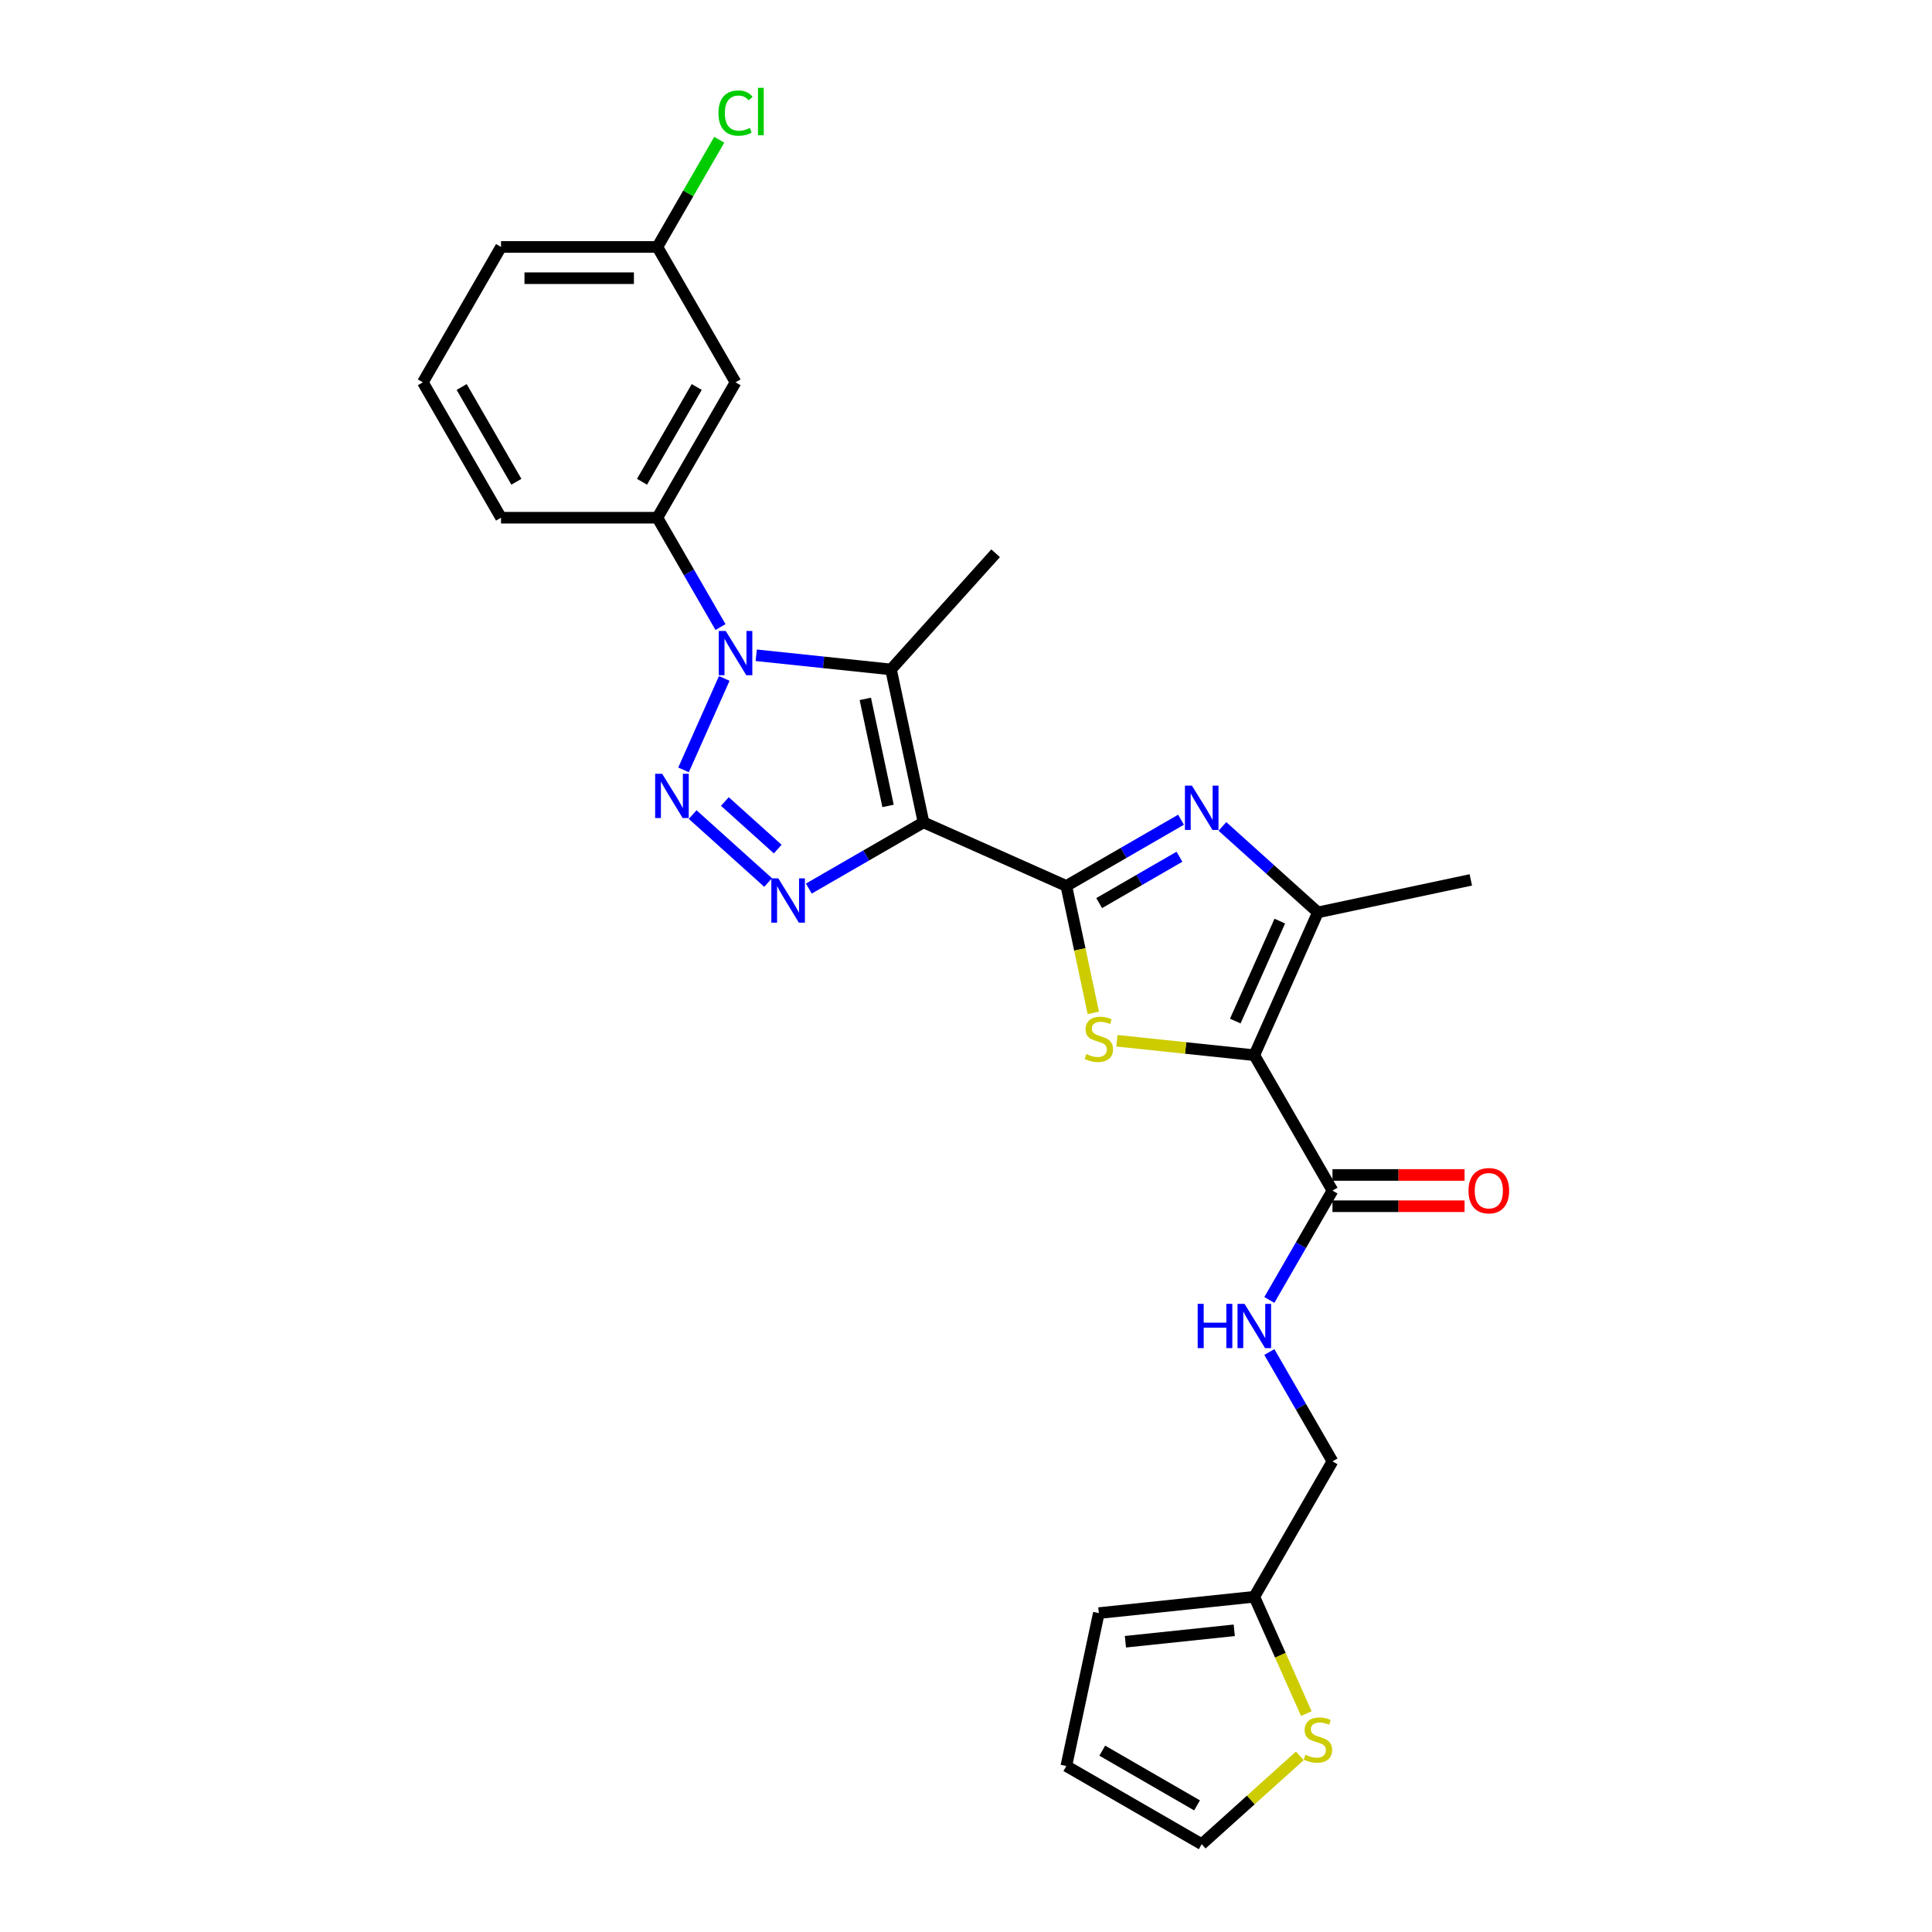 <?xml version='1.0' encoding='iso-8859-1'?>
<svg version='1.1' baseProfile='full'
              xmlns='http://www.w3.org/2000/svg'
                      xmlns:rdkit='http://www.rdkit.org/xml'
                      xmlns:xlink='http://www.w3.org/1999/xlink'
                  xml:space='preserve'
width='1000px' height='1000px' viewBox='0 0 1000 1000'>
<!-- END OF HEADER -->
<rect style='opacity:1.0;fill:#FFFFFF;stroke:none' width='1000' height='1000' x='0' y='0'> </rect>
<path class='bond-0' d='M 478.009,425.652 L 551.931,458.565' style='fill:none;fill-rule:evenodd;stroke:#000000;stroke-width:6px;stroke-linecap:butt;stroke-linejoin:miter;stroke-opacity:1' />
<path class='bond-4' d='M 478.009,425.652 L 448.327,442.789' style='fill:none;fill-rule:evenodd;stroke:#000000;stroke-width:6px;stroke-linecap:butt;stroke-linejoin:miter;stroke-opacity:1' />
<path class='bond-4' d='M 448.327,442.789 L 418.646,459.926' style='fill:none;fill-rule:evenodd;stroke:#0000FF;stroke-width:6px;stroke-linecap:butt;stroke-linejoin:miter;stroke-opacity:1' />
<path class='bond-5' d='M 478.009,425.652 L 461.185,346.503' style='fill:none;fill-rule:evenodd;stroke:#000000;stroke-width:6px;stroke-linecap:butt;stroke-linejoin:miter;stroke-opacity:1' />
<path class='bond-5' d='M 459.655,417.145 L 447.879,361.74' style='fill:none;fill-rule:evenodd;stroke:#000000;stroke-width:6px;stroke-linecap:butt;stroke-linejoin:miter;stroke-opacity:1' />
<path class='bond-6' d='M 551.931,458.565 L 558.913,491.415' style='fill:none;fill-rule:evenodd;stroke:#000000;stroke-width:6px;stroke-linecap:butt;stroke-linejoin:miter;stroke-opacity:1' />
<path class='bond-6' d='M 558.913,491.415 L 565.896,524.265' style='fill:none;fill-rule:evenodd;stroke:#CCCC00;stroke-width:6px;stroke-linecap:butt;stroke-linejoin:miter;stroke-opacity:1' />
<path class='bond-7' d='M 551.931,458.565 L 581.612,441.428' style='fill:none;fill-rule:evenodd;stroke:#000000;stroke-width:6px;stroke-linecap:butt;stroke-linejoin:miter;stroke-opacity:1' />
<path class='bond-7' d='M 581.612,441.428 L 611.294,424.291' style='fill:none;fill-rule:evenodd;stroke:#0000FF;stroke-width:6px;stroke-linecap:butt;stroke-linejoin:miter;stroke-opacity:1' />
<path class='bond-7' d='M 568.927,467.439 L 589.704,455.443' style='fill:none;fill-rule:evenodd;stroke:#000000;stroke-width:6px;stroke-linecap:butt;stroke-linejoin:miter;stroke-opacity:1' />
<path class='bond-7' d='M 589.704,455.443 L 610.481,443.448' style='fill:none;fill-rule:evenodd;stroke:#0000FF;stroke-width:6px;stroke-linecap:butt;stroke-linejoin:miter;stroke-opacity:1' />
<path class='bond-1' d='M 358.512,421.613 L 397.579,456.789' style='fill:none;fill-rule:evenodd;stroke:#0000FF;stroke-width:6px;stroke-linecap:butt;stroke-linejoin:miter;stroke-opacity:1' />
<path class='bond-1' d='M 375.201,414.863 L 402.548,439.486' style='fill:none;fill-rule:evenodd;stroke:#0000FF;stroke-width:6px;stroke-linecap:butt;stroke-linejoin:miter;stroke-opacity:1' />
<path class='bond-27' d='M 353.801,398.486 L 374.873,351.157' style='fill:none;fill-rule:evenodd;stroke:#0000FF;stroke-width:6px;stroke-linecap:butt;stroke-linejoin:miter;stroke-opacity:1' />
<path class='bond-2' d='M 649.229,546.172 L 613.677,542.435' style='fill:none;fill-rule:evenodd;stroke:#000000;stroke-width:6px;stroke-linecap:butt;stroke-linejoin:miter;stroke-opacity:1' />
<path class='bond-2' d='M 613.677,542.435 L 578.125,538.699' style='fill:none;fill-rule:evenodd;stroke:#CCCC00;stroke-width:6px;stroke-linecap:butt;stroke-linejoin:miter;stroke-opacity:1' />
<path class='bond-9' d='M 649.229,546.172 L 689.688,616.249' style='fill:none;fill-rule:evenodd;stroke:#000000;stroke-width:6px;stroke-linecap:butt;stroke-linejoin:miter;stroke-opacity:1' />
<path class='bond-28' d='M 649.229,546.172 L 682.141,472.25' style='fill:none;fill-rule:evenodd;stroke:#000000;stroke-width:6px;stroke-linecap:butt;stroke-linejoin:miter;stroke-opacity:1' />
<path class='bond-28' d='M 639.381,528.501 L 662.42,476.756' style='fill:none;fill-rule:evenodd;stroke:#000000;stroke-width:6px;stroke-linecap:butt;stroke-linejoin:miter;stroke-opacity:1' />
<path class='bond-3' d='M 391.424,339.171 L 426.305,342.837' style='fill:none;fill-rule:evenodd;stroke:#0000FF;stroke-width:6px;stroke-linecap:butt;stroke-linejoin:miter;stroke-opacity:1' />
<path class='bond-3' d='M 426.305,342.837 L 461.185,346.503' style='fill:none;fill-rule:evenodd;stroke:#000000;stroke-width:6px;stroke-linecap:butt;stroke-linejoin:miter;stroke-opacity:1' />
<path class='bond-10' d='M 372.928,324.564 L 356.59,296.266' style='fill:none;fill-rule:evenodd;stroke:#0000FF;stroke-width:6px;stroke-linecap:butt;stroke-linejoin:miter;stroke-opacity:1' />
<path class='bond-10' d='M 356.59,296.266 L 340.252,267.968' style='fill:none;fill-rule:evenodd;stroke:#000000;stroke-width:6px;stroke-linecap:butt;stroke-linejoin:miter;stroke-opacity:1' />
<path class='bond-21' d='M 461.185,346.503 L 515.33,286.369' style='fill:none;fill-rule:evenodd;stroke:#000000;stroke-width:6px;stroke-linecap:butt;stroke-linejoin:miter;stroke-opacity:1' />
<path class='bond-8' d='M 632.721,427.752 L 657.431,450.001' style='fill:none;fill-rule:evenodd;stroke:#0000FF;stroke-width:6px;stroke-linecap:butt;stroke-linejoin:miter;stroke-opacity:1' />
<path class='bond-8' d='M 657.431,450.001 L 682.141,472.25' style='fill:none;fill-rule:evenodd;stroke:#000000;stroke-width:6px;stroke-linecap:butt;stroke-linejoin:miter;stroke-opacity:1' />
<path class='bond-22' d='M 682.141,472.25 L 761.29,455.426' style='fill:none;fill-rule:evenodd;stroke:#000000;stroke-width:6px;stroke-linecap:butt;stroke-linejoin:miter;stroke-opacity:1' />
<path class='bond-11' d='M 689.688,616.249 L 673.35,644.547' style='fill:none;fill-rule:evenodd;stroke:#000000;stroke-width:6px;stroke-linecap:butt;stroke-linejoin:miter;stroke-opacity:1' />
<path class='bond-11' d='M 673.35,644.547 L 657.012,672.845' style='fill:none;fill-rule:evenodd;stroke:#0000FF;stroke-width:6px;stroke-linecap:butt;stroke-linejoin:miter;stroke-opacity:1' />
<path class='bond-16' d='M 689.688,624.341 L 723.875,624.341' style='fill:none;fill-rule:evenodd;stroke:#000000;stroke-width:6px;stroke-linecap:butt;stroke-linejoin:miter;stroke-opacity:1' />
<path class='bond-16' d='M 723.875,624.341 L 758.063,624.341' style='fill:none;fill-rule:evenodd;stroke:#FF0000;stroke-width:6px;stroke-linecap:butt;stroke-linejoin:miter;stroke-opacity:1' />
<path class='bond-16' d='M 689.688,608.157 L 723.875,608.157' style='fill:none;fill-rule:evenodd;stroke:#000000;stroke-width:6px;stroke-linecap:butt;stroke-linejoin:miter;stroke-opacity:1' />
<path class='bond-16' d='M 723.875,608.157 L 758.063,608.157' style='fill:none;fill-rule:evenodd;stroke:#FF0000;stroke-width:6px;stroke-linecap:butt;stroke-linejoin:miter;stroke-opacity:1' />
<path class='bond-12' d='M 340.252,267.968 L 380.711,197.891' style='fill:none;fill-rule:evenodd;stroke:#000000;stroke-width:6px;stroke-linecap:butt;stroke-linejoin:miter;stroke-opacity:1' />
<path class='bond-12' d='M 332.305,249.365 L 360.627,200.311' style='fill:none;fill-rule:evenodd;stroke:#000000;stroke-width:6px;stroke-linecap:butt;stroke-linejoin:miter;stroke-opacity:1' />
<path class='bond-24' d='M 340.252,267.968 L 259.334,267.968' style='fill:none;fill-rule:evenodd;stroke:#000000;stroke-width:6px;stroke-linecap:butt;stroke-linejoin:miter;stroke-opacity:1' />
<path class='bond-19' d='M 657.012,699.806 L 673.35,728.104' style='fill:none;fill-rule:evenodd;stroke:#0000FF;stroke-width:6px;stroke-linecap:butt;stroke-linejoin:miter;stroke-opacity:1' />
<path class='bond-19' d='M 673.35,728.104 L 689.688,756.402' style='fill:none;fill-rule:evenodd;stroke:#000000;stroke-width:6px;stroke-linecap:butt;stroke-linejoin:miter;stroke-opacity:1' />
<path class='bond-20' d='M 380.711,197.891 L 340.252,127.815' style='fill:none;fill-rule:evenodd;stroke:#000000;stroke-width:6px;stroke-linecap:butt;stroke-linejoin:miter;stroke-opacity:1' />
<path class='bond-13' d='M 676.153,886.952 L 662.691,856.716' style='fill:none;fill-rule:evenodd;stroke:#CCCC00;stroke-width:6px;stroke-linecap:butt;stroke-linejoin:miter;stroke-opacity:1' />
<path class='bond-13' d='M 662.691,856.716 L 649.229,826.479' style='fill:none;fill-rule:evenodd;stroke:#000000;stroke-width:6px;stroke-linecap:butt;stroke-linejoin:miter;stroke-opacity:1' />
<path class='bond-15' d='M 672.771,908.838 L 647.389,931.692' style='fill:none;fill-rule:evenodd;stroke:#CCCC00;stroke-width:6px;stroke-linecap:butt;stroke-linejoin:miter;stroke-opacity:1' />
<path class='bond-15' d='M 647.389,931.692 L 622.007,954.545' style='fill:none;fill-rule:evenodd;stroke:#000000;stroke-width:6px;stroke-linecap:butt;stroke-linejoin:miter;stroke-opacity:1' />
<path class='bond-14' d='M 649.229,826.479 L 689.688,756.402' style='fill:none;fill-rule:evenodd;stroke:#000000;stroke-width:6px;stroke-linecap:butt;stroke-linejoin:miter;stroke-opacity:1' />
<path class='bond-17' d='M 649.229,826.479 L 568.754,834.937' style='fill:none;fill-rule:evenodd;stroke:#000000;stroke-width:6px;stroke-linecap:butt;stroke-linejoin:miter;stroke-opacity:1' />
<path class='bond-17' d='M 638.849,843.843 L 582.517,849.763' style='fill:none;fill-rule:evenodd;stroke:#000000;stroke-width:6px;stroke-linecap:butt;stroke-linejoin:miter;stroke-opacity:1' />
<path class='bond-30' d='M 622.007,954.545 L 551.931,914.087' style='fill:none;fill-rule:evenodd;stroke:#000000;stroke-width:6px;stroke-linecap:butt;stroke-linejoin:miter;stroke-opacity:1' />
<path class='bond-30' d='M 619.588,934.461 L 570.534,906.14' style='fill:none;fill-rule:evenodd;stroke:#000000;stroke-width:6px;stroke-linecap:butt;stroke-linejoin:miter;stroke-opacity:1' />
<path class='bond-18' d='M 568.754,834.937 L 551.931,914.087' style='fill:none;fill-rule:evenodd;stroke:#000000;stroke-width:6px;stroke-linecap:butt;stroke-linejoin:miter;stroke-opacity:1' />
<path class='bond-23' d='M 340.252,127.815 L 356.267,100.075' style='fill:none;fill-rule:evenodd;stroke:#000000;stroke-width:6px;stroke-linecap:butt;stroke-linejoin:miter;stroke-opacity:1' />
<path class='bond-23' d='M 356.267,100.075 L 372.283,72.335' style='fill:none;fill-rule:evenodd;stroke:#00CC00;stroke-width:6px;stroke-linecap:butt;stroke-linejoin:miter;stroke-opacity:1' />
<path class='bond-29' d='M 340.252,127.815 L 259.334,127.815' style='fill:none;fill-rule:evenodd;stroke:#000000;stroke-width:6px;stroke-linecap:butt;stroke-linejoin:miter;stroke-opacity:1' />
<path class='bond-29' d='M 328.114,143.998 L 271.472,143.998' style='fill:none;fill-rule:evenodd;stroke:#000000;stroke-width:6px;stroke-linecap:butt;stroke-linejoin:miter;stroke-opacity:1' />
<path class='bond-25' d='M 259.334,267.968 L 218.875,197.891' style='fill:none;fill-rule:evenodd;stroke:#000000;stroke-width:6px;stroke-linecap:butt;stroke-linejoin:miter;stroke-opacity:1' />
<path class='bond-25' d='M 267.281,249.365 L 238.96,200.311' style='fill:none;fill-rule:evenodd;stroke:#000000;stroke-width:6px;stroke-linecap:butt;stroke-linejoin:miter;stroke-opacity:1' />
<path class='bond-26' d='M 218.875,197.891 L 259.334,127.815' style='fill:none;fill-rule:evenodd;stroke:#000000;stroke-width:6px;stroke-linecap:butt;stroke-linejoin:miter;stroke-opacity:1' />
<path  class='atom-2' d='M 342.733 400.509
L 350.242 412.646
Q 350.987 413.844, 352.184 416.013
Q 353.382 418.181, 353.447 418.311
L 353.447 400.509
L 356.489 400.509
L 356.489 423.425
L 353.349 423.425
L 345.29 410.154
Q 344.351 408.601, 343.348 406.82
Q 342.377 405.04, 342.086 404.49
L 342.086 423.425
L 339.108 423.425
L 339.108 400.509
L 342.733 400.509
' fill='#0000FF'/>
<path  class='atom-4' d='M 375.645 326.587
L 383.154 338.724
Q 383.899 339.922, 385.096 342.091
Q 386.294 344.259, 386.359 344.389
L 386.359 326.587
L 389.401 326.587
L 389.401 349.503
L 386.262 349.503
L 378.202 336.232
Q 377.264 334.679, 376.26 332.898
Q 375.289 331.118, 374.998 330.568
L 374.998 349.503
L 372.02 349.503
L 372.02 326.587
L 375.645 326.587
' fill='#0000FF'/>
<path  class='atom-5' d='M 402.867 454.653
L 410.376 466.791
Q 411.12 467.988, 412.318 470.157
Q 413.515 472.326, 413.58 472.455
L 413.58 454.653
L 416.623 454.653
L 416.623 477.569
L 413.483 477.569
L 405.424 464.299
Q 404.485 462.745, 403.482 460.965
Q 402.511 459.185, 402.219 458.634
L 402.219 477.569
L 399.242 477.569
L 399.242 454.653
L 402.867 454.653
' fill='#0000FF'/>
<path  class='atom-7' d='M 562.281 545.579
Q 562.54 545.676, 563.608 546.129
Q 564.676 546.582, 565.841 546.874
Q 567.039 547.133, 568.204 547.133
Q 570.373 547.133, 571.635 546.097
Q 572.897 545.029, 572.897 543.184
Q 572.897 541.922, 572.25 541.145
Q 571.635 540.368, 570.664 539.947
Q 569.693 539.526, 568.075 539.041
Q 566.036 538.426, 564.806 537.843
Q 563.608 537.261, 562.734 536.031
Q 561.893 534.801, 561.893 532.729
Q 561.893 529.849, 563.835 528.069
Q 565.809 526.288, 569.693 526.288
Q 572.347 526.288, 575.357 527.551
L 574.613 530.043
Q 571.862 528.91, 569.79 528.91
Q 567.557 528.91, 566.327 529.849
Q 565.097 530.755, 565.129 532.341
Q 565.129 533.571, 565.744 534.315
Q 566.392 535.06, 567.298 535.481
Q 568.237 535.901, 569.79 536.387
Q 571.862 537.034, 573.092 537.682
Q 574.322 538.329, 575.196 539.656
Q 576.102 540.951, 576.102 543.184
Q 576.102 546.356, 573.966 548.071
Q 571.862 549.754, 568.334 549.754
Q 566.295 549.754, 564.741 549.301
Q 563.22 548.881, 561.407 548.136
L 562.281 545.579
' fill='#CCCC00'/>
<path  class='atom-8' d='M 616.942 406.648
L 624.451 418.785
Q 625.196 419.983, 626.393 422.152
Q 627.591 424.32, 627.656 424.45
L 627.656 406.648
L 630.698 406.648
L 630.698 429.564
L 627.558 429.564
L 619.499 416.293
Q 618.56 414.74, 617.557 412.959
Q 616.586 411.179, 616.295 410.629
L 616.295 429.564
L 613.317 429.564
L 613.317 406.648
L 616.942 406.648
' fill='#0000FF'/>
<path  class='atom-12' d='M 619.92 674.868
L 623.028 674.868
L 623.028 684.61
L 634.745 684.61
L 634.745 674.868
L 637.852 674.868
L 637.852 697.784
L 634.745 697.784
L 634.745 687.199
L 623.028 687.199
L 623.028 697.784
L 619.92 697.784
L 619.92 674.868
' fill='#0000FF'/>
<path  class='atom-12' d='M 644.163 674.868
L 651.673 687.005
Q 652.417 688.203, 653.615 690.371
Q 654.812 692.54, 654.877 692.67
L 654.877 674.868
L 657.919 674.868
L 657.919 697.784
L 654.78 697.784
L 646.72 684.513
Q 645.782 682.959, 644.778 681.179
Q 643.807 679.399, 643.516 678.849
L 643.516 697.784
L 640.538 697.784
L 640.538 674.868
L 644.163 674.868
' fill='#0000FF'/>
<path  class='atom-14' d='M 675.668 908.266
Q 675.927 908.363, 676.995 908.816
Q 678.063 909.27, 679.228 909.561
Q 680.426 909.82, 681.591 909.82
Q 683.759 909.82, 685.022 908.784
Q 686.284 907.716, 686.284 905.871
Q 686.284 904.609, 685.637 903.832
Q 685.022 903.055, 684.051 902.634
Q 683.08 902.214, 681.461 901.728
Q 679.422 901.113, 678.192 900.53
Q 676.995 899.948, 676.121 898.718
Q 675.279 897.488, 675.279 895.416
Q 675.279 892.536, 677.221 890.756
Q 679.196 888.975, 683.08 888.975
Q 685.734 888.975, 688.744 890.238
L 687.999 892.73
Q 685.248 891.597, 683.177 891.597
Q 680.943 891.597, 679.713 892.536
Q 678.484 893.442, 678.516 895.028
Q 678.516 896.258, 679.131 897.002
Q 679.778 897.747, 680.684 898.168
Q 681.623 898.588, 683.177 899.074
Q 685.248 899.721, 686.478 900.369
Q 687.708 901.016, 688.582 902.343
Q 689.488 903.638, 689.488 905.871
Q 689.488 909.043, 687.352 910.758
Q 685.248 912.442, 681.72 912.442
Q 679.681 912.442, 678.127 911.988
Q 676.606 911.568, 674.794 910.823
L 675.668 908.266
' fill='#CCCC00'/>
<path  class='atom-17' d='M 760.086 616.314
Q 760.086 610.811, 762.805 607.736
Q 765.524 604.661, 770.605 604.661
Q 775.687 604.661, 778.406 607.736
Q 781.125 610.811, 781.125 616.314
Q 781.125 621.881, 778.373 625.053
Q 775.622 628.192, 770.605 628.192
Q 765.556 628.192, 762.805 625.053
Q 760.086 621.913, 760.086 616.314
M 770.605 625.603
Q 774.101 625.603, 775.978 623.273
Q 777.888 620.91, 777.888 616.314
Q 777.888 611.815, 775.978 609.549
Q 774.101 607.251, 770.605 607.251
Q 767.11 607.251, 765.2 609.517
Q 763.323 611.782, 763.323 616.314
Q 763.323 620.942, 765.2 623.273
Q 767.11 625.603, 770.605 625.603
' fill='#FF0000'/>
<path  class='atom-24' d='M 371.874 58.531
Q 371.874 52.834, 374.529 49.856
Q 377.215 46.846, 382.297 46.846
Q 387.022 46.846, 389.547 50.18
L 387.411 51.928
Q 385.566 49.5, 382.297 49.5
Q 378.833 49.5, 376.988 51.831
Q 375.176 54.129, 375.176 58.531
Q 375.176 63.062, 377.053 65.393
Q 378.963 67.723, 382.653 67.723
Q 385.177 67.723, 388.123 66.202
L 389.029 68.629
Q 387.831 69.406, 386.019 69.859
Q 384.206 70.312, 382.2 70.312
Q 377.215 70.312, 374.529 67.27
Q 371.874 64.227, 371.874 58.531
' fill='#00CC00'/>
<path  class='atom-24' d='M 392.33 45.455
L 395.308 45.455
L 395.308 70.021
L 392.33 70.021
L 392.33 45.455
' fill='#00CC00'/>
</svg>
